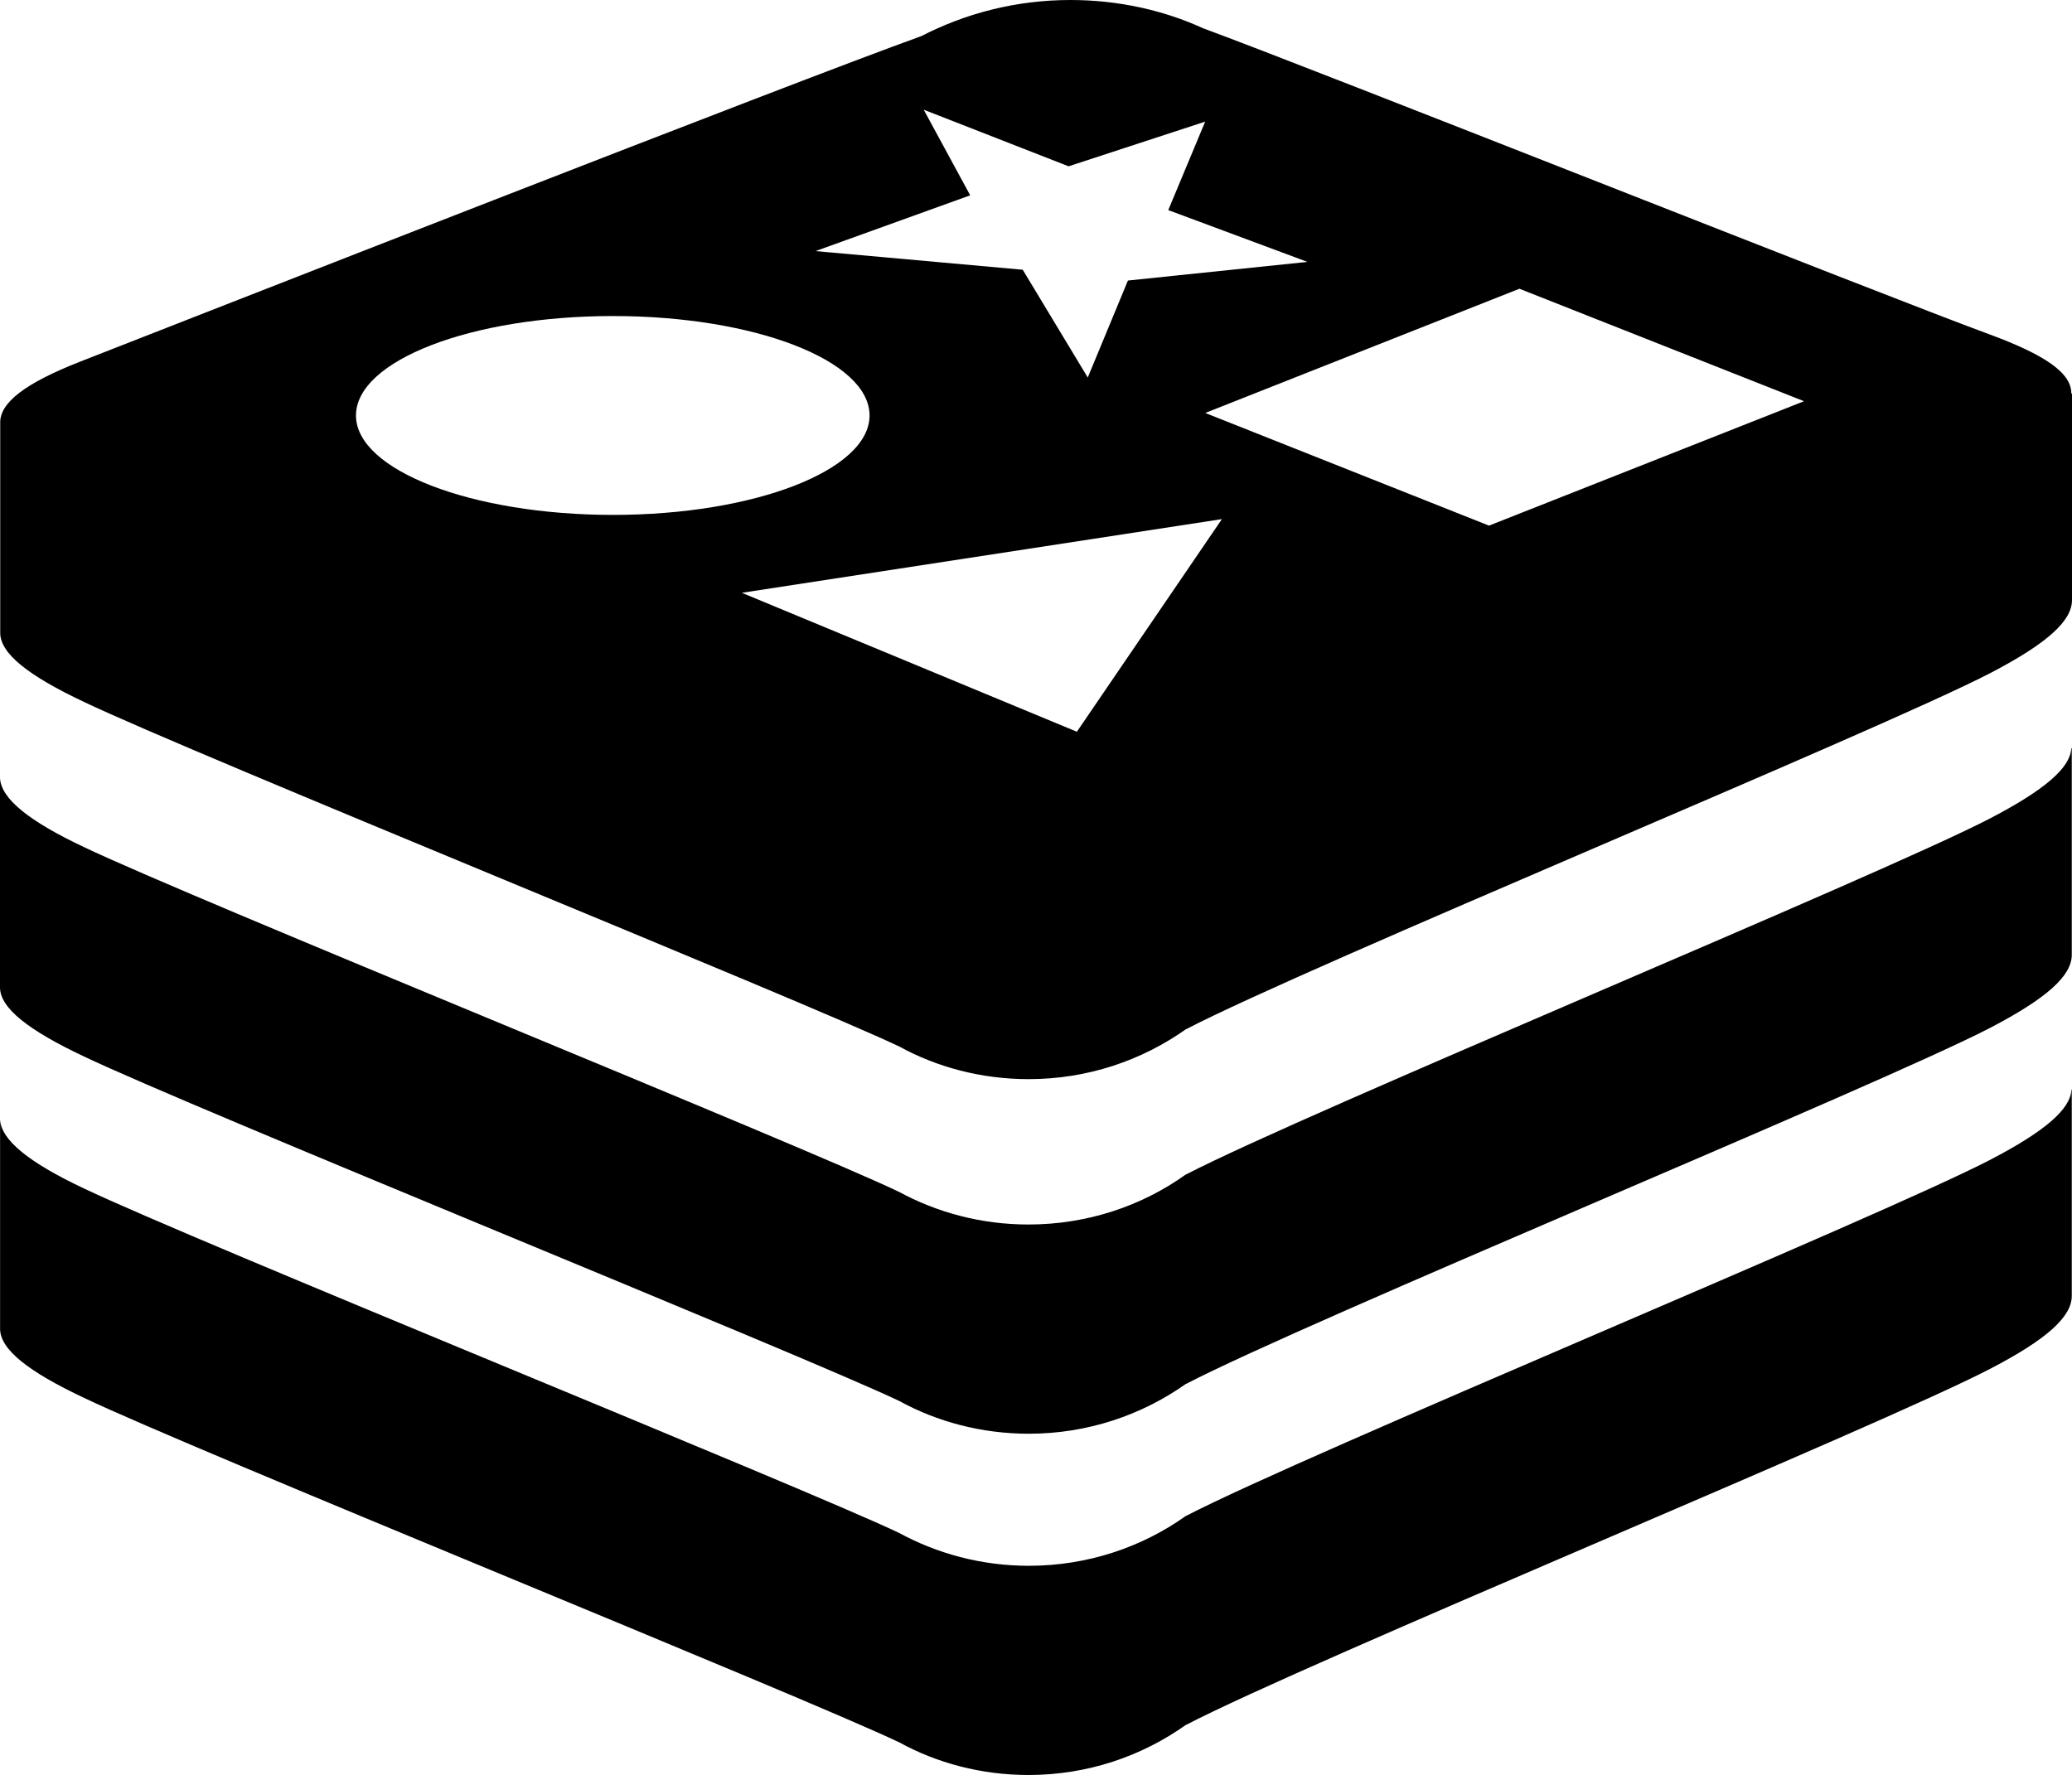 <?xml version="1.0" encoding="UTF-8" standalone="no"?>
<!-- Uploaded to: SVG Repo, www.svgrepo.com, Generator: SVG Repo Mixer Tools -->

<svg
   fill="#000000"
   width="800.086"
   height="685.514"
   viewBox="0 -2 28.003 23.993"
   version="1.1"
   id="svg6356"
   sodipodi:docname="redis.svg"
   inkscape:version="1.2-alpha1 (b6a15bb, 2022-02-23)"
   xmlns:inkscape="http://www.inkscape.org/namespaces/inkscape"
   xmlns:sodipodi="http://sodipodi.sourceforge.net/DTD/sodipodi-0.dtd"
   xmlns="http://www.w3.org/2000/svg"
   xmlns:svg="http://www.w3.org/2000/svg">
  <defs
     id="defs6360" />
  <sodipodi:namedview
     id="namedview6358"
     pagecolor="#ffffff"
     bordercolor="#666666"
     borderopacity="1.0"
     inkscape:pageshadow="2"
     inkscape:pageopacity="0.0"
     inkscape:pagecheckerboard="0"
     inkscape:deskcolor="#d1d1d1"
     showgrid="false"
     inkscape:zoom="0.295"
     inkscape:cx="400"
     inkscape:cy="342.37288"
     inkscape:window-width="1308"
     inkscape:window-height="456"
     inkscape:window-x="0"
     inkscape:window-y="25"
     inkscape:window-maximized="0"
     inkscape:current-layer="svg6356" />
  <path
     d="m 27.995,12.729 c -0.012,0.267 -0.365,0.566 -1.091,0.945 -1.495,0.778 -9.236,3.967 -10.883,4.821 -0.589,0.419 -1.324,0.67 -2.116,0.67 -0.641,0 -1.243,-0.164 -1.768,-0.452 l 0.019,0.01 C 10.852,18.101 2.617,14.773 1.133,14.064 0.392,13.714 0.014,13.411 10e-4,13.131 v 2.83 c 0,0.282 0.39,0.583 1.132,0.933 1.484,0.709 9.722,4.037 11.023,4.659 0.504,0.277 1.105,0.44 1.744,0.44 0.795,0 1.531,-0.252 2.132,-0.681 l -0.011,0.008 c 1.647,-0.859 9.388,-4.041 10.883,-4.821 0.76,-0.396 1.096,-0.7 1.096,-0.982 0,-0.282 0,-2.791 0,-2.791 z"
     id="path6350"
     style="fill:#000000" />
  <path
     d="m 27.993,8.115 c -0.013,0.267 -0.365,0.565 -1.09,0.944 -1.495,0.778 -9.236,3.967 -10.883,4.821 -0.59,0.421 -1.326,0.672 -2.121,0.672 -0.639,0 -1.24,-0.163 -1.763,-0.449 l 0.019,0.01 C 10.851,13.486 2.616,10.158 1.132,9.449 0.391,9.099 0.013,8.796 0,8.516 v 2.83 c 0,0.282 0.39,0.583 1.132,0.933 1.484,0.709 9.721,4.037 11.023,4.659 0.506,0.278 1.108,0.442 1.749,0.442 0.793,0 1.527,-0.251 2.128,-0.677 l -0.011,0.008 C 17.668,15.852 25.409,12.668 26.904,11.89 27.664,11.493 28,11.19 28,10.906 28,10.622 28,8.115 28,8.115 Z"
     id="path6352"
     style="fill:#000000" />
  <path
     d="M 27.993,3.329 C 28.007,3.044 27.635,2.795 26.886,2.519 25.435,1.986 17.734,-1.077 16.262,-1.617 15.734,-1.859 15.118,-2 14.468,-2 c -0.734,0 -1.426,0.18 -2.035,0.498 l 0.024,-0.012 C 10.726,-0.892 2.533,2.321 1.076,2.891 0.347,3.178 -0.01,3.443 0.003,3.725 v 2.83 c 0,0.282 0.39,0.583 1.132,0.933 1.484,0.709 9.721,4.038 11.023,4.66 0.504,0.277 1.105,0.439 1.744,0.439 0.795,0 1.531,-0.252 2.133,-0.68 l -0.011,0.008 c 1.647,-0.859 9.388,-4.043 10.883,-4.821 0.76,-0.397 1.096,-0.7 1.096,-0.984 0,-0.284 0,-2.791 0,-2.791 H 27.994 Z M 10.026,6.013 16.514,5.017 14.554,7.891 Z M 24.377,3.425 20.124,5.105 16.289,3.582 20.535,1.903 24.373,3.42 Z M 13.112,0.64 12.484,-0.517 14.442,0.248 16.288,-0.356 15.789,0.84 17.67,1.54 15.244,1.792 14.701,3.103 13.822,1.646 11.022,1.394 13.113,0.64 Z M 8.285,2.272 c 1.916,0 3.467,0.602 3.467,1.344 0,0.742 -1.559,1.344 -3.467,1.344 -1.908,0 -3.474,-0.603 -3.474,-1.344 0,-0.741 1.553,-1.344 3.474,-1.344 z"
     id="path6354"
     style="fill:#000000" />
</svg>
